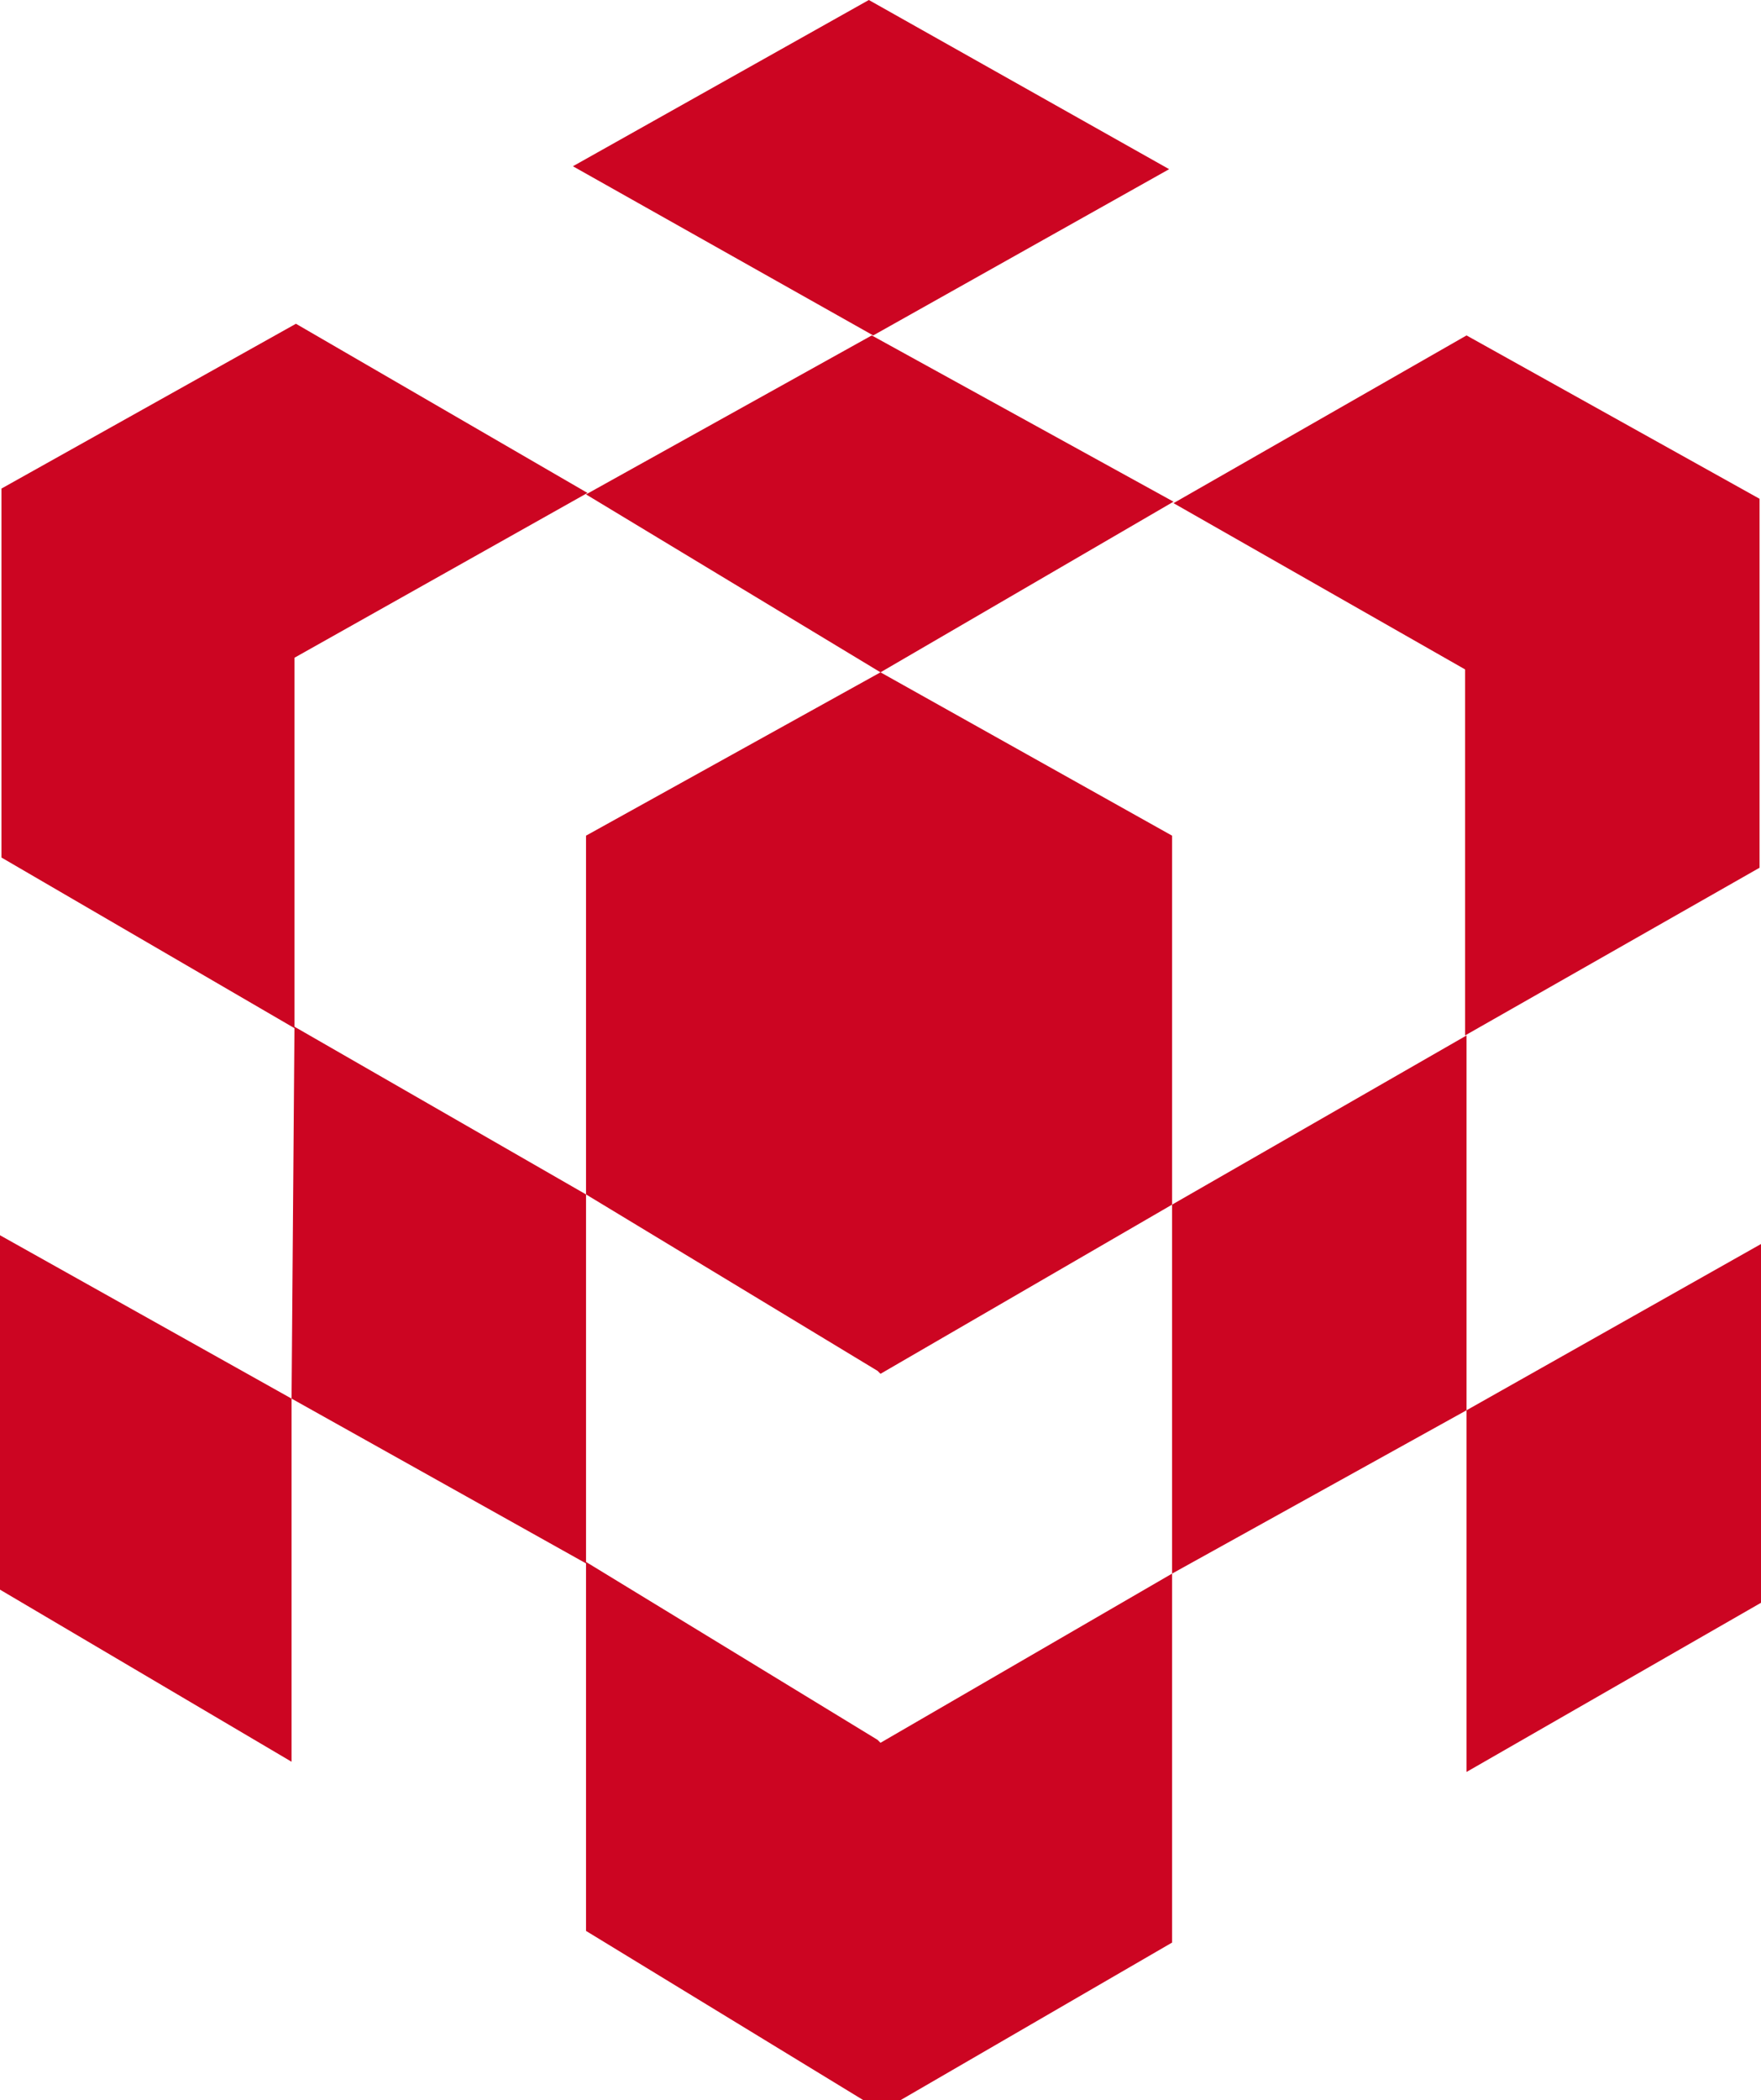 <?xml version="1.0" encoding="utf-8"?>
<!-- Generator: Adobe Illustrator 23.0.3, SVG Export Plug-In . SVG Version: 6.00 Build 0)  -->
<svg version="1.1" id="Layer_1" xmlns="http://www.w3.org/2000/svg" xmlns:xlink="http://www.w3.org/1999/xlink" x="0px" y="0px"
	 viewBox="0 0 120.8 144" style="enable-background:new 0 0 120.8 144;" xml:space="preserve">
<style type="text/css">
	.st0{fill:#CC0522;}
</style>
<title>IGDcons</title>
<path class="st0" d="M20.2,45.1v25.4L0.1,58.8V33.5l20.2-11.3l20,11.6L20.2,45.1z M20,120.8L0,109V84.7l20,11.2V120.8z M40.2,81.9
	v25.3L20,95.9l0.2-25.5L40.2,81.9z M59.6,0l20.6,11.6L59.9,23L39.3,11.4L59.6,0z M59.8,23l20.7,11.4L60.4,46.1L40.2,33.9L59.8,23z
	 M60.4,46.1l20,11.2v25.3l-20,11.6L60.2,94l-20-12.1V57.3L60.4,46.1z M60.2,119.3l0.2,0.2l20-11.6v25.3l-20,11.6l-0.2-0.2l-20-12.2
	v-25.3L60.2,119.3z M100.6,71v25.7l-20.2,11.2V82.6L100.6,71z M100.6,23l20.1,11.2v25.3L100.5,71V45.9l-20-11.4L100.6,23z
	 M100.6,96.7l20.2-11.4v24.6l-20.2,11.6V96.7z"/>
</svg>
